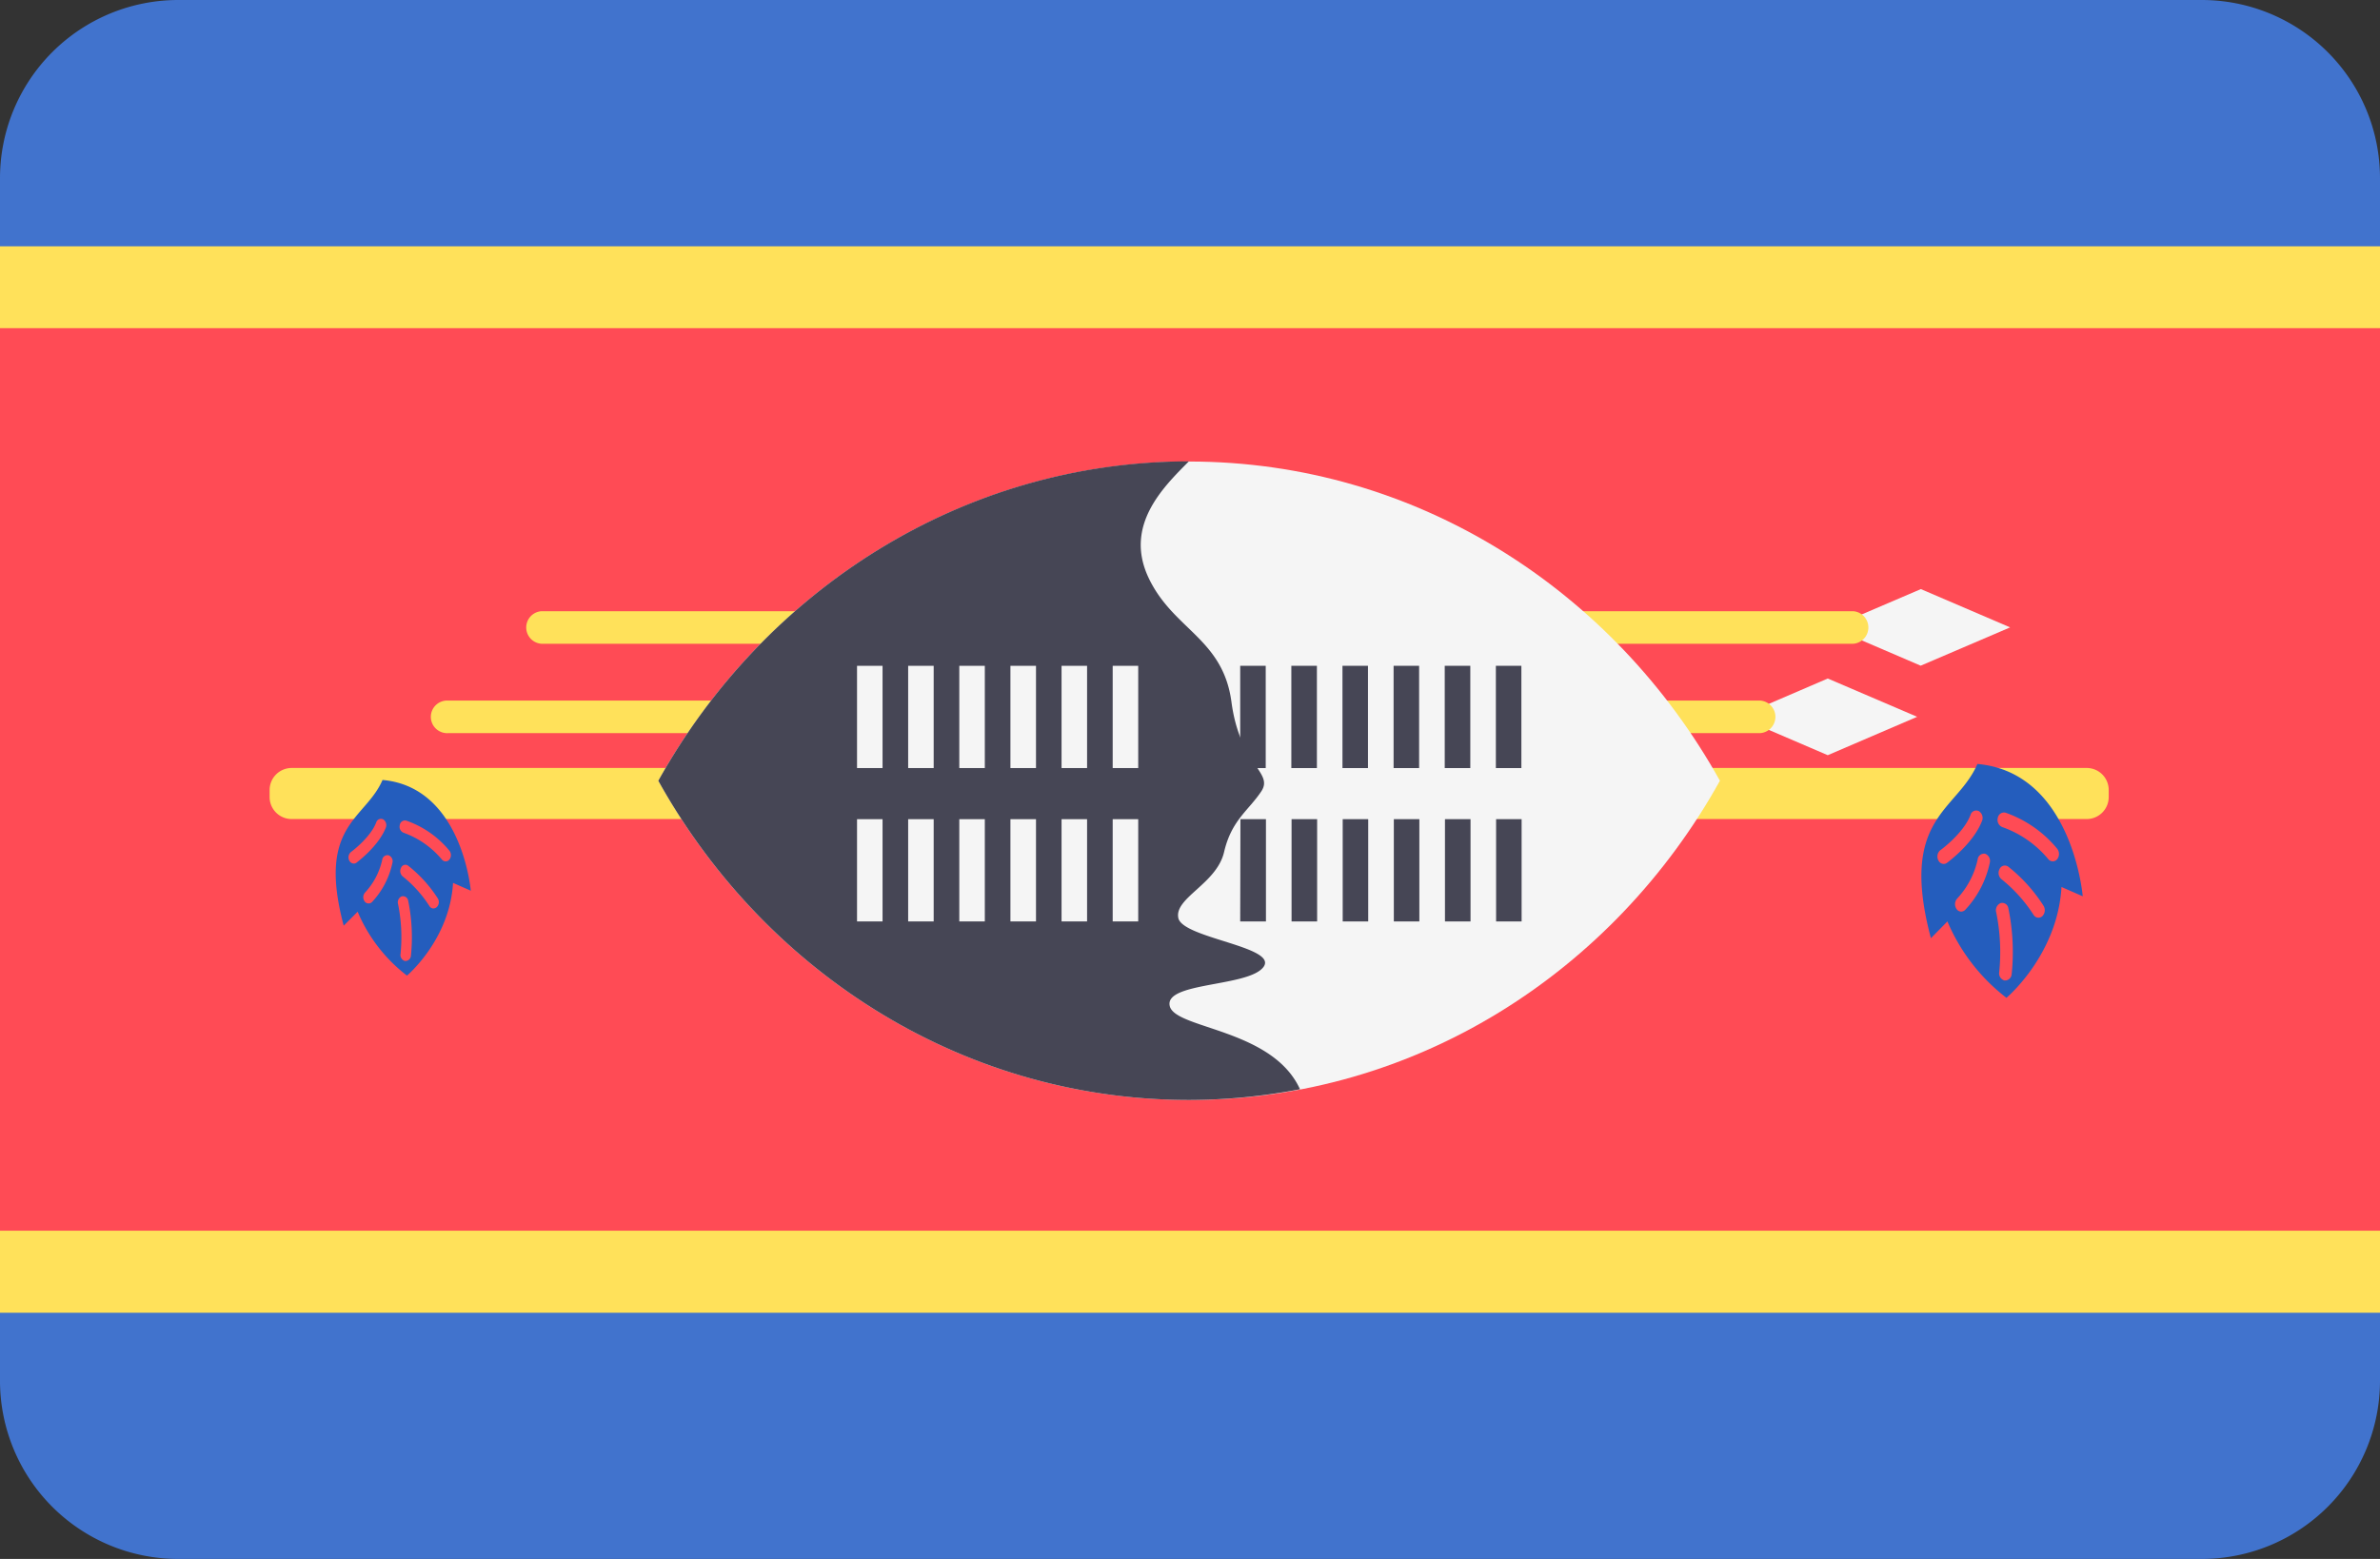<svg xmlns="http://www.w3.org/2000/svg" viewBox="0 0 512 335.45"><rect x="0" y="0" width="512" height="335.45" fill="#333333" stroke="none"/><defs><style>.cls-1{fill:#4173cd;}.cls-2{fill:#ff4b55;}.cls-3{fill:#ffe15a;}.cls-4{fill:#f5f5f5;}.cls-5{fill:#464655;}.cls-6{fill:#245dbd;}</style></defs><title>SZ</title><g id="Layer_2" data-name="Layer 2"><g id="Layer_1-2" data-name="Layer 1"><g id="SZ"><path class="cls-1" d="M0,297.1a38.35,38.35,0,0,0,38.35,38.35h435.3A38.35,38.35,0,0,0,512,297.1V273.65H0ZM473.65,0H38.35A38.35,38.35,0,0,0,0,38.35V61.79H512V38.35A38.35,38.35,0,0,0,473.65,0Z"/><path class="cls-2" d="M0,61.79H512V273.65H0Z"/><path class="cls-3" d="M0,53H512V70.62H0ZM0,264.82H512v17.66H0Zm448.9-88.58H62.73A4.74,4.74,0,0,1,58,171.5h0V170a4.75,4.75,0,0,1,4.74-4.75H448.9a4.74,4.74,0,0,1,4.74,4.75h0v1.5A4.74,4.74,0,0,1,448.9,176.24Z"/><path class="cls-4" d="M374,154.26,393.2,146l19.23,8.24L393.2,162.5Z"/><path class="cls-3" d="M378.7,150.75H96.46a3.51,3.51,0,1,0,0,7H378.69a3.51,3.51,0,0,0,0-7Z"/><path class="cls-4" d="M394,135l19.23-8.24L432.43,135l-19.24,8.24Z"/><path class="cls-3" d="M398.69,131.52H116.45a3.51,3.51,0,0,0,0,7H398.69a3.51,3.51,0,0,0,0-7Z"/><path class="cls-4" d="M255.82,99.31C207,99.31,164.43,127,141.62,168c22.8,41.05,65.39,68.69,114.2,68.69S347.21,209.05,370,168c-22.8-41-65.39-68.69-114.19-68.69Z"/><path class="cls-5" d="M141.62,168c22.81,41.05,65.39,68.69,114.2,68.69a127.53,127.53,0,0,0,23.84-2.31c-5.91-13-26.69-12.95-28-17.84-1.38-5.27,16.94-4.12,20.15-8.47s-17.41-6.18-18.32-10.53,8.24-7.33,9.84-14.2,5.27-8.93,8-13.05-4.58-5.49-6.41-19.23-12.6-15.57-17.86-26.79,3.2-19.46,8.7-25C207,99.31,164.43,127,141.62,168Z"/><path class="cls-4" d="M184.37,143.27h5.49v22h-5.49Zm11,0h5.49v22h-5.49Zm11,0h5.49v22h-5.49Zm11,0h5.5v22h-5.5Zm11,0h5.49v22h-5.49Zm11,0h5.49v22h-5.49Zm-55,33h5.49v22h-5.49Zm11,0h5.49v22h-5.49Zm11,0h5.49v22h-5.49Zm11,0h5.5v22h-5.5Zm11,0h5.49v22h-5.49Zm11,0h5.49v22h-5.49Z"/><path class="cls-5" d="M266.8,143.27h5.49v22H266.8Zm11,0h5.5v22h-5.5Zm11,0h5.49v22h-5.49Zm11,0h5.49v22h-5.49Zm11,0h5.5v22h-5.5Zm11,0h5.49v22h-5.49Zm-54.95,33h5.49v22H266.8Zm11,0h5.5v22h-5.5Zm11,0h5.49v22h-5.49Zm11,0h5.49v22h-5.49Zm11,0h5.5v22h-5.5Zm11,0h5.49v22h-5.49Z"/><path class="cls-6" d="M425.39,164.39c-4.41,10.23-16.93,11.43-10,37.49l3.55-3.61a40.78,40.78,0,0,0,12.7,16.44s11-9.22,11.84-23.85l4.57,2S445.86,166.2,425.39,164.39Z"/><path class="cls-2" d="M441.63,185.34a1.24,1.24,0,0,1-1-.48,22.6,22.6,0,0,0-9.86-6.88,1.66,1.66,0,0,1-1-1.95,1.37,1.37,0,0,1,1.64-1.17,25.17,25.17,0,0,1,11.14,7.76,1.83,1.83,0,0,1,0,2.27,1.24,1.24,0,0,1-.95.45Zm-3.1,12.13a1.26,1.26,0,0,1-1.07-.63,31.91,31.91,0,0,0-6.86-7.63,1.77,1.77,0,0,1-.44-2.21,1.24,1.24,0,0,1,1.86-.52,34.23,34.23,0,0,1,7.59,8.41,1.82,1.82,0,0,1-.25,2.25,1.23,1.23,0,0,1-.83.33Zm-7.1,13.5a1,1,0,0,1-.24,0,1.59,1.59,0,0,1-1.1-1.84,42.74,42.74,0,0,0-.65-12.8,1.67,1.67,0,0,1,.94-2,1.34,1.34,0,0,1,1.67,1.11,46.4,46.4,0,0,1,.71,14.2,1.45,1.45,0,0,1-1.33,1.34Zm-9.53-14.81a1.25,1.25,0,0,1-1-.57,1.82,1.82,0,0,1,.16-2.26,18,18,0,0,0,4.39-8.4,1.38,1.38,0,0,1,1.61-1.22,1.64,1.64,0,0,1,1,1.92,21.21,21.21,0,0,1-5.3,10.16,1.28,1.28,0,0,1-.87.37Zm-3.76-10.26a1.31,1.31,0,0,1-1.15-.77,1.78,1.78,0,0,1,.44-2.2c.05,0,5-3.65,6.49-7.6a1.26,1.26,0,0,1,1.79-.79,1.73,1.73,0,0,1,.67,2.12c-1.87,4.84-7.3,8.83-7.53,9a1.19,1.19,0,0,1-.71.24Z"/><path class="cls-6" d="M82.29,167.83c-3.68,8.55-14.16,9.56-8.35,31.35l3-3a34,34,0,0,0,10.61,13.75s9.2-7.71,9.91-19.95l3.82,1.68S99.41,169.34,82.29,167.83Z"/><path class="cls-2" d="M95.87,185.35a1.06,1.06,0,0,1-.81-.4,19.09,19.09,0,0,0-8.23-5.76,1.37,1.37,0,0,1-.83-1.62,1.13,1.13,0,0,1,1.37-1,20.88,20.88,0,0,1,9.31,6.48,1.53,1.53,0,0,1,0,1.9A1,1,0,0,1,95.87,185.35Zm-2.59,10.14a1.08,1.08,0,0,1-.9-.52,26.36,26.36,0,0,0-5.74-6.38,1.51,1.51,0,0,1-.37-1.85,1,1,0,0,1,1.56-.44,28.5,28.5,0,0,1,6.34,7,1.52,1.52,0,0,1-.2,1.88,1,1,0,0,1-.69.28Zm-6,11.29-.19,0a1.34,1.34,0,0,1-.92-1.55,35.85,35.85,0,0,0-.54-10.7,1.38,1.38,0,0,1,.78-1.65,1.13,1.13,0,0,1,1.4.93,39,39,0,0,1,.59,11.88A1.22,1.22,0,0,1,87.33,206.78Zm-8-12.38a1,1,0,0,1-.86-.48,1.51,1.51,0,0,1,.13-1.89,15,15,0,0,0,3.67-7,1.15,1.15,0,0,1,1.35-1,1.35,1.35,0,0,1,.86,1.6,17.66,17.66,0,0,1-4.42,8.49A1,1,0,0,1,79.37,194.4Zm-3.14-8.58a1.12,1.12,0,0,1-1-.64,1.5,1.5,0,0,1,.37-1.85s4.15-3.05,5.42-6.35a1.07,1.07,0,0,1,1.51-.67,1.48,1.48,0,0,1,.56,1.78c-1.57,4-6.11,7.38-6.3,7.53A1,1,0,0,1,76.23,185.82Z"/></g></g></g></svg>